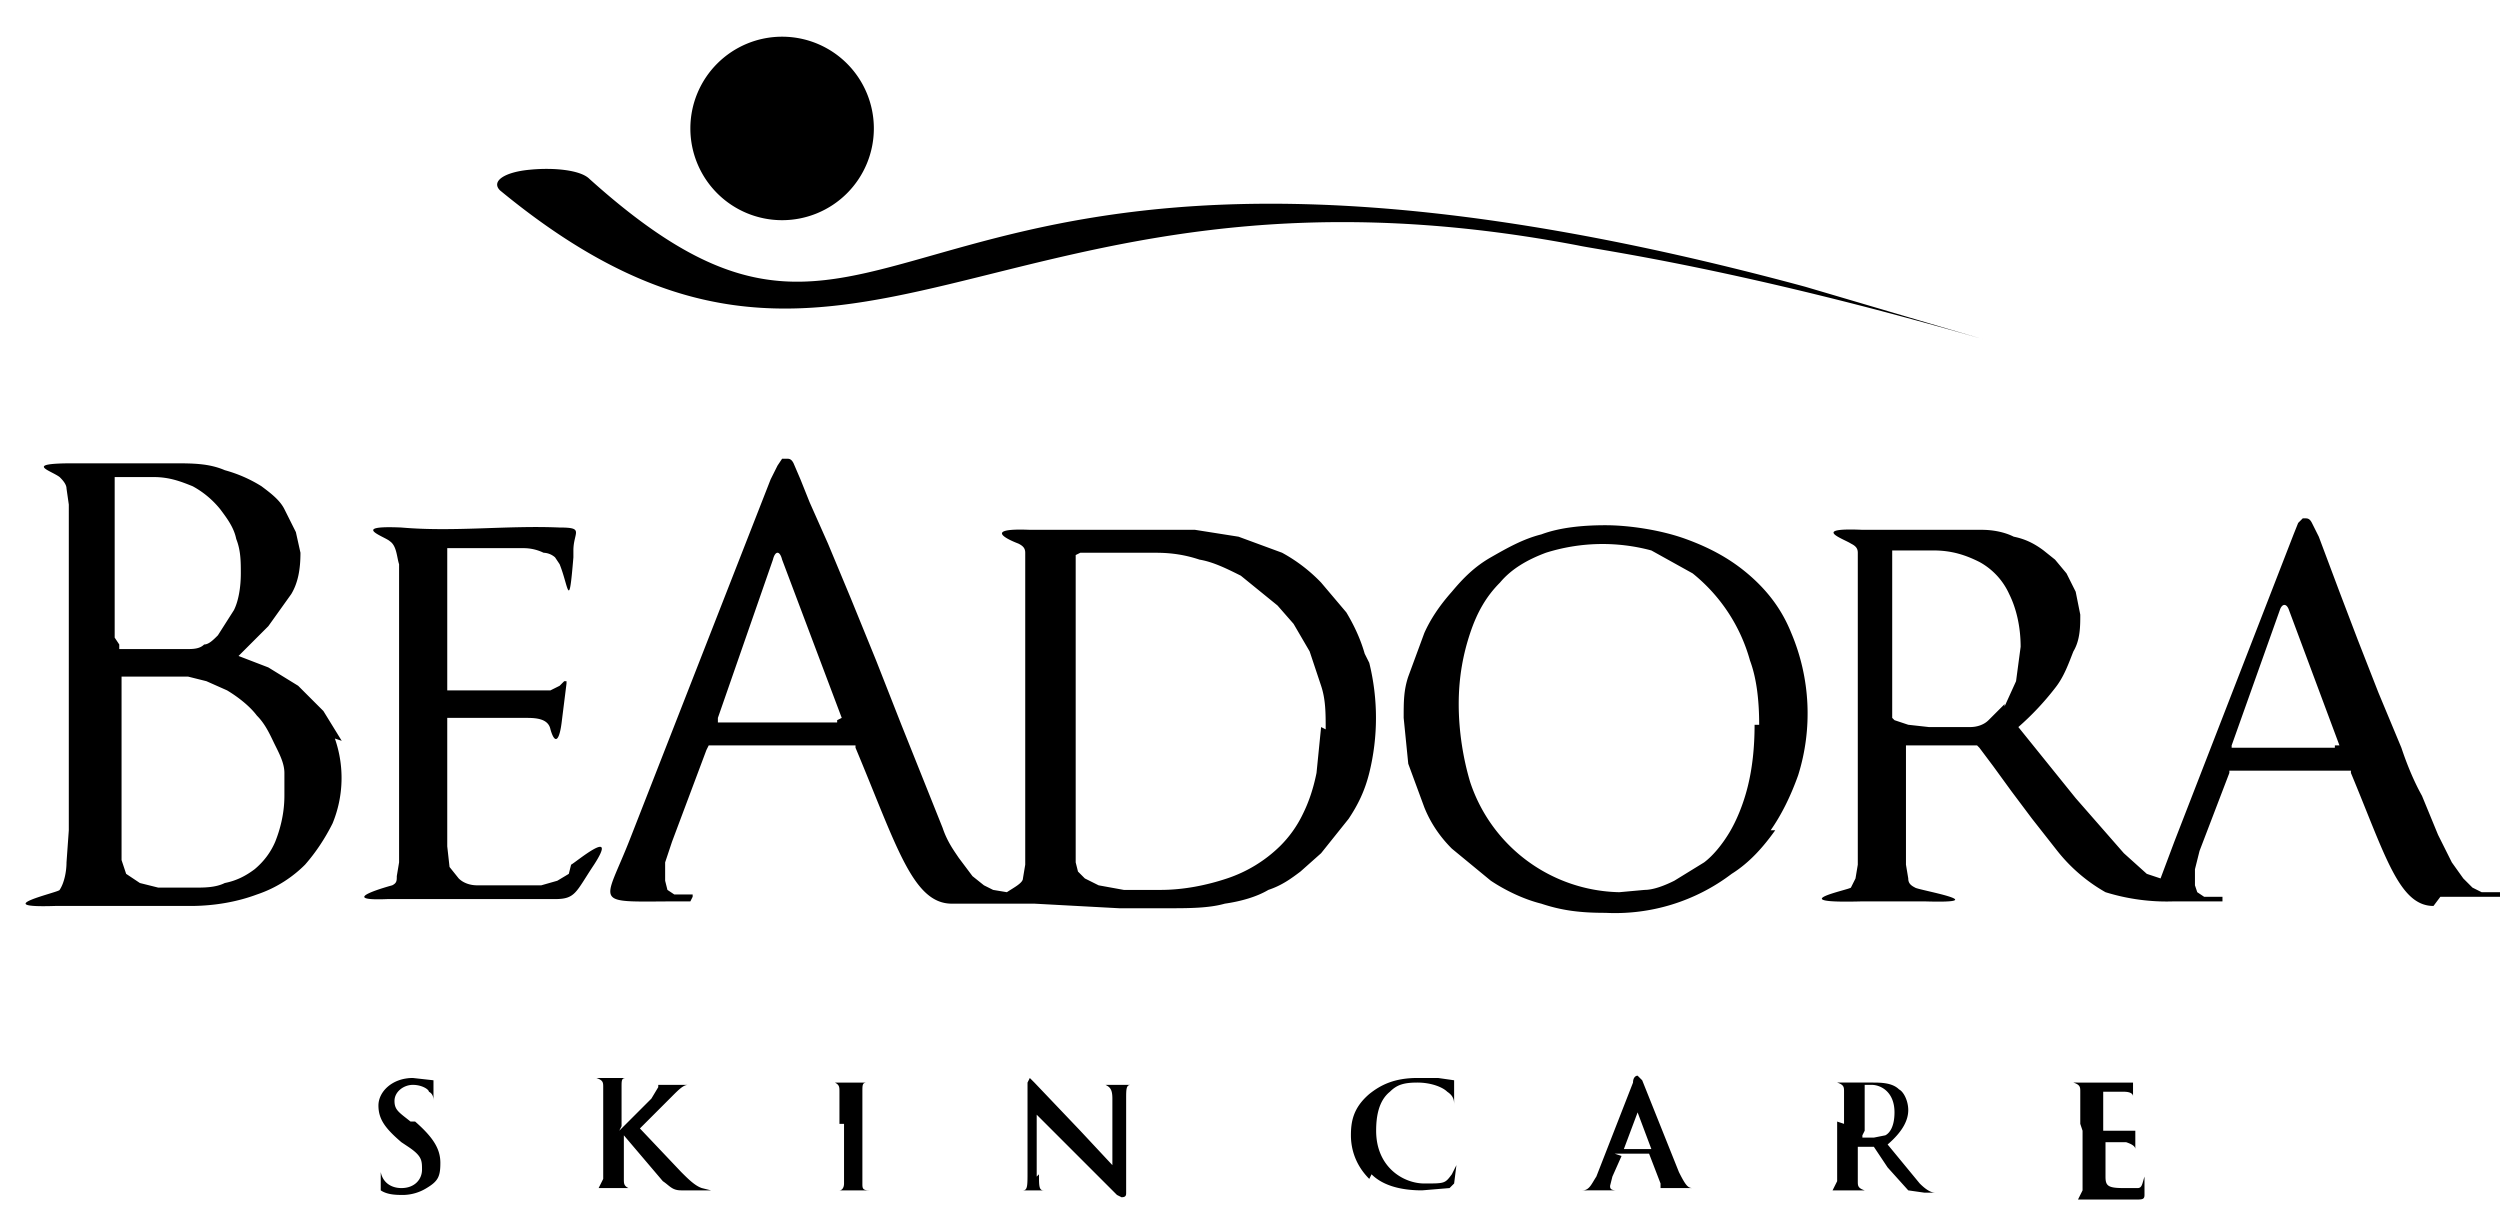 <svg xmlns="http://www.w3.org/2000/svg" version="1.2" viewBox="0 0 109 53"><path fill-rule="evenodd" d="M59.7 28.9a10 10 0 0 1 0 4.8c-.2.8-.5 1.4-.9 2l-1.2 1.5-.9.8c-.4.3-.8.6-1.4.8-.5.3-1.2.5-1.9.6-.7.2-1.6.2-2.5.2h-2.1l-3.7-.2h-3.6c-1.7 0-2.4-2.5-4.2-6.8v-.1h-6.4l-.1.2-1.5 4-.3.9v.8l.1.4.3.2h.8v.1l-.1.2h-.3c-4.1 0-3.5.3-2.3-2.8l6.1-15.6.3-.6.2-.3h.2c.1 0 .2 0 .3.2l.3.7.4 1 .8 1.8 1 2.4 1.1 2.7 1.1 2.8 1 2.5.8 2c.2.6.5 1 .7 1.3l.6.8.5.4.4.2.6.1c.3-.2.7-.4.7-.6l.1-.6V24.1c0-.2-.1-.3-.3-.4 0 0-1.9-.7.5-.6h7.2l1.9.3 1.9.7a7 7 0 0 1 1.7 1.3l1.1 1.3c.3.5.6 1.1.8 1.8zm-23 2.4-2.6-6.9c-.1-.4-.3-.4-.4 0l-2.4 6.9v.2h5.2v-.1zm21.1.5c0-.7 0-1.3-.2-1.9l-.5-1.5-.7-1.2-.7-.8-1.6-1.3c-.6-.3-1.2-.6-1.8-.7-.6-.2-1.2-.3-1.9-.3h-3.3l-.2.1v13.4l.1.4.3.3.6.3 1.1.2h1.6c1 0 2-.2 2.9-.5a6 6 0 0 0 2.3-1.4 5 5 0 0 0 1-1.4q.4-.8.6-1.8l.2-2zm-36-23.5c-.4-.4.2-.8 1.3-.9 1-.1 2.2 0 2.6.4 13.9 12.5 12.3-6.3 53 4.7l7.8 2.3c-10.7-3.1-16.8-3.9-17.7-4.1-25.7-4.9-31.7 10.2-47-2.4zm8.3-2.7a4 4 0 0 1 4-4 4 4 0 0 1 4 4 4 4 0 0 1-4 4 4 4 0 0 1-4-4zm-5.2 32.1c.2-.1 2.1-1.7 1 0-.8 1.2-.8 1.5-1.7 1.5h-7.3c-2.4.1.2-.6.2-.6.2-.1.2-.2.2-.4l.1-.6v-13c-.1-.3-.1-.8-.4-1-.2-.2-1.8-.7.5-.6 2.3.2 4.6-.1 6.9 0 1.1 0 .6.2.6 1v.3c-.2 2.4-.2 1.3-.6.3l-.2-.3a.8.8 0 0 0-.5-.2 2 2 0 0 0-.9-.2h-3.3v6.2H24l.4-.2.2-.2h.1v.1l-.2 1.6c-.1.9-.3 1.1-.5.4-.1-.5-.7-.5-1.1-.5h-3.4v5.6l.1.9.4.5c.2.2.5.3.8.3h2.8l.7-.2.5-.3zm-10.3-5.5a5.2 5.2 0 0 1-.1 3.7q-.5 1-1.2 1.8c-.5.5-1.2 1-2.1 1.3-.8.3-1.8.5-2.9.5H2.4c-3 .1.2-.6.2-.7.2-.3.3-.8.3-1.2l.1-1.4V22l-.1-.7c0-.2-.2-.4-.3-.5-.4-.3-1.6-.6.6-.6h4.3c.9 0 1.6 0 2.3.3a6 6 0 0 1 1.6.7c.4.3.8.6 1 1l.5 1 .2.9c0 .7-.1 1.3-.4 1.8l-1 1.4-1.3 1.3 1.3.5 1.3.8 1.1 1.1.8 1.3zm-9.4-4.1v.2h2.9c.3 0 .6 0 .8-.2.2 0 .4-.2.6-.4l.7-1.1c.2-.4.3-1 .3-1.6 0-.5 0-1-.2-1.5-.1-.5-.4-.9-.7-1.3a4 4 0 0 0-1.2-1c-.5-.2-1-.4-1.7-.4H5v7zm7.2 6.6v-1c0-.4-.2-.8-.4-1.2-.2-.4-.4-.9-.8-1.3-.3-.4-.8-.8-1.3-1.1l-.9-.4-.8-.2H5.3v8l.2.6.6.4.8.2h1.6c.4 0 .9 0 1.3-.2.5-.1.9-.3 1.3-.6q.6-.5.9-1.2c.2-.5.4-1.2.4-2zm93.7 4.8c-1.5 0-2.1-2.2-3.6-5.8v-.1h-5.3v.1l-1.3 3.4-.2.8v.7l.1.3.3.2h.8v.2h-2.1a9 9 0 0 1-3-.4 7.2 7.2 0 0 1-2.1-1.8l-1.1-1.4-.9-1.2-.8-1.1-.6-.8-.1-.1h-3.1v5.2l.1.6c0 .2.1.3.3.4.1.1 3.6.7.4.6h-2.7c-3.6.1-.6-.5-.5-.6l.2-.4.1-.6V24.1c0-.2-.1-.3-.3-.4-.3-.2-1.8-.7.5-.6h5.2c.5 0 1 .1 1.4.3.5.1.9.3 1.3.6l.5.4.5.6.4.8.2 1c0 .5 0 1.1-.3 1.6-.2.5-.4 1.1-.8 1.6a12 12 0 0 1-1.6 1.7l2.5 3.1 2.1 2.4 1 .9.6.2.6-1.6 5.2-13.4.2-.5.2-.2h.1c.1 0 .2 0 .3.2l.3.6.3.8.6 1.6.8 2.1.9 2.3 1 2.4q.4 1.2.9 2.1l.7 1.7.6 1.2.5.7.4.4.4.2h1.1v.1l-.2.1h-2.7zm-18.7-8.7.5-1.1.2-1.5c0-.9-.2-1.7-.5-2.3a3 3 0 0 0-1.3-1.4c-.6-.3-1.2-.5-2-.5h-1.8v7.3l.1.1.6.2.9.1h1.8c.3 0 .6-.1.8-.3l.7-.7zm14.6 1.7-2.2-5.9c-.1-.3-.3-.3-.4 0l-2.1 5.9v.1h4.5v-.1zm-24.6 3.7c-.5.7-1.1 1.4-1.9 1.9a8.4 8.4 0 0 1-5.5 1.7c-1.1 0-1.9-.1-2.8-.4-.8-.2-1.6-.6-2.2-1L63.3 37q-.8-.8-1.2-1.8l-.7-1.9-.2-2c0-.7 0-1.2.2-1.8l.7-1.9q.4-.9 1.2-1.8c.5-.6 1-1.1 1.7-1.5.7-.4 1.4-.8 2.2-1 .8-.3 1.8-.4 2.8-.4 1 0 2.4.2 3.5.6 1.1.4 2 .9 2.8 1.6.8.7 1.4 1.5 1.8 2.5a9 9 0 0 1 .3 6.2q-.5 1.4-1.2 2.4zm-.7-4.6c0-1-.1-2-.4-2.8a7.4 7.4 0 0 0-2.5-3.8L72 24a8.2 8.2 0 0 0-4.6.1c-.8.3-1.5.7-2 1.3-.6.6-1 1.3-1.3 2.2-.3.9-.5 1.9-.5 3.1 0 1.2.2 2.4.5 3.4a7 7 0 0 0 6.5 4.8l1.1-.1c.4 0 .9-.2 1.3-.4l1.3-.8c.4-.3.8-.8 1.1-1.3.3-.5.6-1.2.8-2q.3-1.2.3-2.7zM16.7 52l-.1-.1zm-.1-.2v-.7c.1.5.5.7.9.7.6 0 .9-.4.9-.8s0-.6-.6-1l-.3-.2c-.7-.6-1-1-1-1.6 0-.6.6-1.2 1.5-1.2l.9.1v.9c0-.1 0-.3-.2-.4 0-.1-.3-.3-.7-.3-.4 0-.8.3-.8.7 0 .4.2.5.7.9h.2c.8.7 1.1 1.2 1.1 1.8 0 .6-.1.8-.6 1.1a2 2 0 0 1-1 .3c-.3 0-.7 0-1-.2v-.1zm0 .1zM27 49.3l1.4-1.4.3-.5v-.1H30c-.2 0-.4.2-.7.5l-1.4 1.4 1.8 1.9c.3.3.6.6.9.7l.4.1c.1 0 0 0 0 0h-1.3c-.4 0-.5-.2-.8-.4l-1.7-2v1.9c0 .2 0 .3.2.4h-1.3l.2-.4v-4c0-.2 0-.3-.3-.4h1.3c-.2 0-.2.1-.2.4v1.7zm9.6-.3v-1.4c0-.2 0-.3-.2-.4h1.4c-.2 0-.2.1-.2.4v4c0 .2 0 .3.3.3h-1.3c.1 0 .2-.1.2-.3V49zm8.7 2.2c0 .5 0 .7.2.7h-.9c.2 0 .2-.2.2-.8v-3.9l.1-.2.2.2 2 2.1 1.4 1.5v-2.9c0-.4-.1-.5-.3-.6h1.1c-.2 0-.2.2-.2.6V52c0 .1 0 .2-.2.2l-.2-.1-1.9-1.9-1.6-1.6v2.7zm14.4.2c-.6-.6-.8-1.3-.8-1.9 0-.6.1-1.2.8-1.8.5-.4 1.1-.7 2.1-.7h.9l.7.1v1.1s0 .1 0 0c0-.2 0-.4-.3-.6-.2-.2-.7-.4-1.3-.4-.6 0-.9.1-1.2.4-.5.4-.6 1.1-.6 1.7 0 1.6 1.2 2.3 2.1 2.3.9 0 .9 0 1.2-.4l.2-.4-.1.8-.2.2-1.2.1c-.9 0-1.7-.2-2.2-.7zm3.8-.6v-.1.1zm7.2-.4-.4.9-.1.4c0 .1 0 .2.3.2H69c.3 0 .4-.3.6-.6l1.6-4.1c0-.2.1-.3.2-.3l.2.2 1.6 4c.3.6.4.7.6.7h-1.4v-.2l-.5-1.3h-1.5zm1.3-.3-.6-1.6-.6 1.6zm8.4-1.1v-1.4c0-.2 0-.3-.3-.4h1.5c.4 0 .9 0 1.2.3.2.1.4.5.4.9s-.2.9-.9 1.5l1.4 1.7c.4.4.6.4.7.4h-.5l-.7-.1-.9-1-.6-.9H81v1.5c0 .2 0 .3.3.4h-1.4l.2-.4v-2.6zm.8.5v.1h.5l.5-.1c.2-.1.4-.4.4-1 0-.9-.6-1.2-1-1.2h-.3v2zm9.5-.5v-1.4c0-.2 0-.3-.3-.4H93c.1 0 0 0 0 0v.6c0-.1-.1-.2-.4-.2h-.9c-.1 0 0 0 0 0v1.7h1.4c.1 0 0 0 0 0v.8c0-.1-.1-.2-.4-.3h-.9c-.1 0 0 0 0 0v1.5c0 .4.1.5.8.5h.6c.2 0 .2-.2.3-.5v.8c0 .2-.1.2-.4.2h-2.5l.2-.4v-2.6z" class="s0"/></svg>